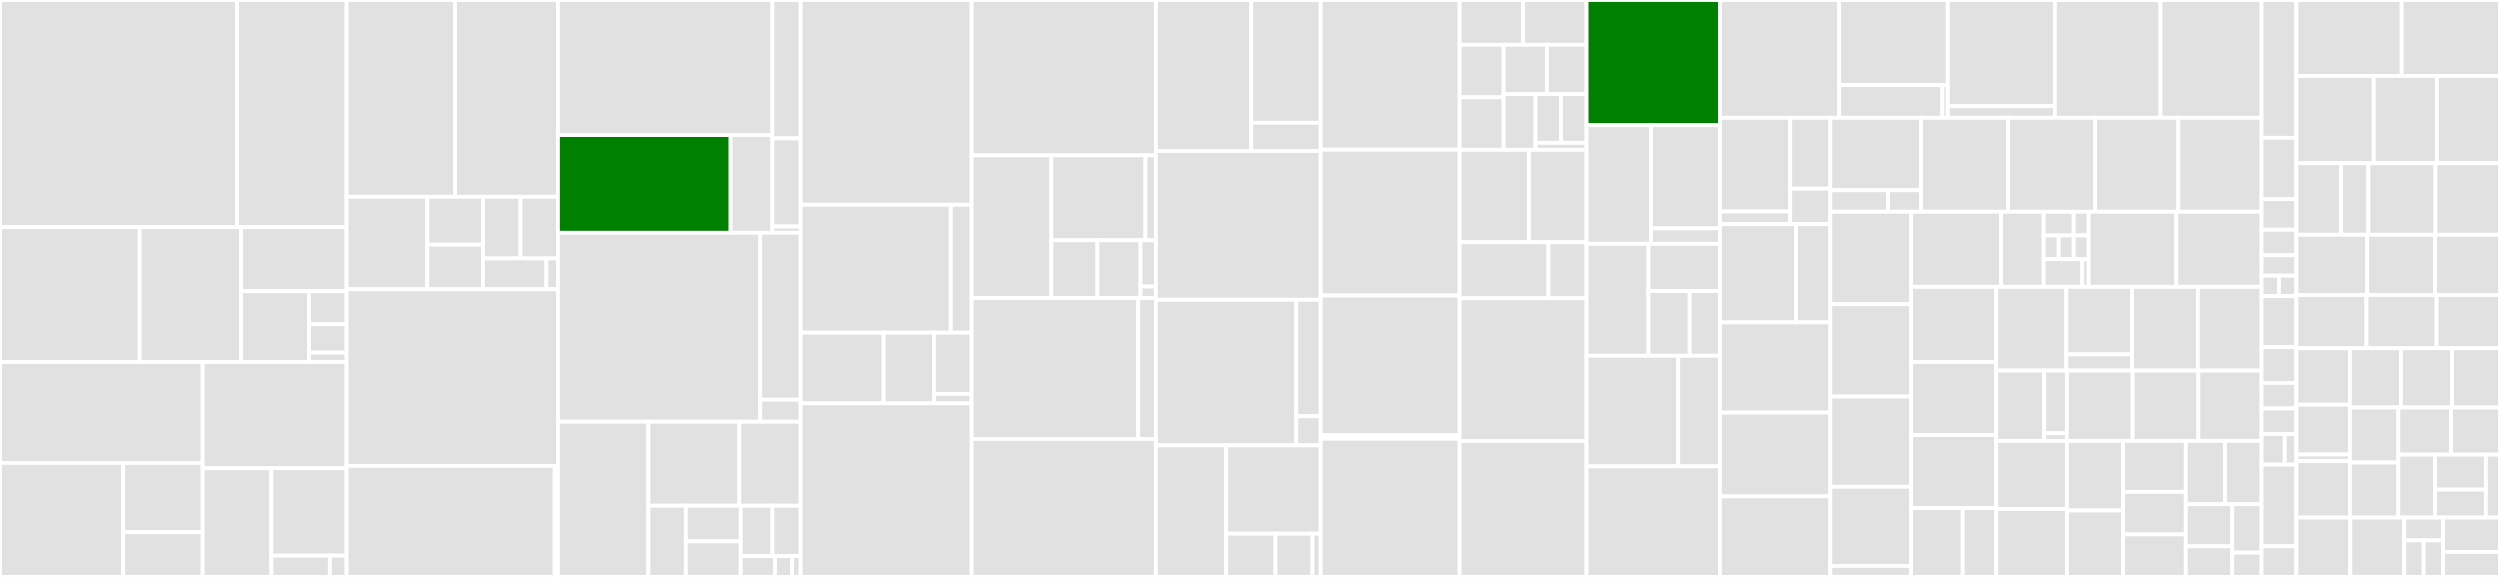<svg baseProfile="full" width="650" height="150" viewBox="0 0 650 150" version="1.1"
xmlns="http://www.w3.org/2000/svg" xmlns:ev="http://www.w3.org/2001/xml-events"
xmlns:xlink="http://www.w3.org/1999/xlink">

<rect x="0" y="0" width="650" height="150" fill="#333333" stroke="none"/>

<style>rect.s{mask:url(#mask);}</style>
<defs>
  <pattern id="white" width="4" height="4" patternUnits="userSpaceOnUse" patternTransform="rotate(45)">
    <rect width="2" height="2" transform="translate(0,0)" fill="white"></rect>
  </pattern>
  <mask id="mask">
    <rect x="0" y="0" width="100%" height="100%" fill="url(#white)"></rect>
  </mask>
</defs>

<rect x="0" y="0" width="61.633" height="59.067" fill="#e1e1e1" stroke="white" stroke-width="1" class=" tooltipped" data-content="ui/src/components/SelectInputV2/Dropdown.tsx"><title>ui/src/components/SelectInputV2/Dropdown.tsx</title></rect>
<rect x="61.633" y="0" width="28.477" height="59.067" fill="#e1e1e1" stroke="white" stroke-width="1" class=" tooltipped" data-content="ui/src/components/SelectInputV2/SelectBar.tsx"><title>ui/src/components/SelectInputV2/SelectBar.tsx</title></rect>
<rect x="0" y="59.067" width="36.318" height="35.067" fill="#e1e1e1" stroke="white" stroke-width="1" class=" tooltipped" data-content="ui/src/components/SelectInputV2/SelectInputProvider.tsx"><title>ui/src/components/SelectInputV2/SelectInputProvider.tsx</title></rect>
<rect x="36.318" y="59.067" width="26.382" height="35.067" fill="#e1e1e1" stroke="white" stroke-width="1" class=" tooltipped" data-content="ui/src/components/SelectInputV2/SearchBarDropdown.tsx"><title>ui/src/components/SelectInputV2/SearchBarDropdown.tsx</title></rect>
<rect x="62.701" y="59.067" width="27.41" height="16.657" fill="#e1e1e1" stroke="white" stroke-width="1" class=" tooltipped" data-content="ui/src/components/SelectInputV2/index.tsx"><title>ui/src/components/SelectInputV2/index.tsx</title></rect>
<rect x="62.701" y="75.723" width="17.621" height="18.41" fill="#e1e1e1" stroke="white" stroke-width="1" class=" tooltipped" data-content="ui/src/components/SelectInputV2/DropdownOption.tsx"><title>ui/src/components/SelectInputV2/DropdownOption.tsx</title></rect>
<rect x="80.322" y="75.723" width="9.789" height="8.591" fill="#e1e1e1" stroke="white" stroke-width="1" class=" tooltipped" data-content="ui/src/components/SelectInputV2/findOptionInOptions.ts"><title>ui/src/components/SelectInputV2/findOptionInOptions.ts</title></rect>
<rect x="80.322" y="84.315" width="9.789" height="7.364" fill="#e1e1e1" stroke="white" stroke-width="1" class=" tooltipped" data-content="ui/src/components/SelectInputV2/__tests__/resources.tsx"><title>ui/src/components/SelectInputV2/__tests__/resources.tsx</title></rect>
<rect x="80.322" y="91.679" width="9.789" height="2.455" fill="#e1e1e1" stroke="white" stroke-width="1" class=" tooltipped" data-content="ui/src/components/SelectInputV2/types.ts"><title>ui/src/components/SelectInputV2/types.ts</title></rect>
<rect x="0" y="94.133" width="52.69" height="26.223" fill="#e1e1e1" stroke="white" stroke-width="1" class=" tooltipped" data-content="ui/src/components/DateInput/components/CalendarDaily.tsx"><title>ui/src/components/DateInput/components/CalendarDaily.tsx</title></rect>
<rect x="0" y="120.356" width="32.019" height="29.644" fill="#e1e1e1" stroke="white" stroke-width="1" class=" tooltipped" data-content="ui/src/components/DateInput/components/CalendarMonthly.tsx"><title>ui/src/components/DateInput/components/CalendarMonthly.tsx</title></rect>
<rect x="32.019" y="120.356" width="20.671" height="18.019" fill="#e1e1e1" stroke="white" stroke-width="1" class=" tooltipped" data-content="ui/src/components/DateInput/components/CalendarContent.tsx"><title>ui/src/components/DateInput/components/CalendarContent.tsx</title></rect>
<rect x="32.019" y="138.375" width="20.671" height="11.625" fill="#e1e1e1" stroke="white" stroke-width="1" class=" tooltipped" data-content="ui/src/components/DateInput/components/Popup.tsx"><title>ui/src/components/DateInput/components/Popup.tsx</title></rect>
<rect x="52.69" y="94.133" width="37.421" height="27.612" fill="#e1e1e1" stroke="white" stroke-width="1" class=" tooltipped" data-content="ui/src/components/DateInput/index.tsx"><title>ui/src/components/DateInput/index.tsx</title></rect>
<rect x="52.69" y="121.746" width="17.86" height="28.254" fill="#e1e1e1" stroke="white" stroke-width="1" class=" tooltipped" data-content="ui/src/components/DateInput/helpersLocale.ts"><title>ui/src/components/DateInput/helpersLocale.ts</title></rect>
<rect x="70.55" y="121.746" width="19.561" height="22.726" fill="#e1e1e1" stroke="white" stroke-width="1" class=" tooltipped" data-content="ui/src/components/DateInput/helpers.ts"><title>ui/src/components/DateInput/helpers.ts</title></rect>
<rect x="70.55" y="144.472" width="15.214" height="5.528" fill="#e1e1e1" stroke="white" stroke-width="1" class=" tooltipped" data-content="ui/src/components/DateInput/Context.tsx"><title>ui/src/components/DateInput/Context.tsx</title></rect>
<rect x="85.764" y="144.472" width="4.347" height="5.528" fill="#e1e1e1" stroke="white" stroke-width="1" class=" tooltipped" data-content="ui/src/components/DateInput/constants.ts"><title>ui/src/components/DateInput/constants.ts</title></rect>
<rect x="90.111" y="0" width="28.178" height="51.166" fill="#e1e1e1" stroke="white" stroke-width="1" class=" tooltipped" data-content="ui/src/components/List/ListContext.tsx"><title>ui/src/components/List/ListContext.tsx</title></rect>
<rect x="118.289" y="0" width="26.769" height="51.166" fill="#e1e1e1" stroke="white" stroke-width="1" class=" tooltipped" data-content="ui/src/components/List/Row.tsx"><title>ui/src/components/List/Row.tsx</title></rect>
<rect x="90.111" y="51.166" width="20.98" height="24.052" fill="#e1e1e1" stroke="white" stroke-width="1" class=" tooltipped" data-content="ui/src/components/List/HeaderCell.tsx"><title>ui/src/components/List/HeaderCell.tsx</title></rect>
<rect x="111.091" y="51.166" width="14.486" height="12.441" fill="#e1e1e1" stroke="white" stroke-width="1" class=" tooltipped" data-content="ui/src/components/List/index.tsx"><title>ui/src/components/List/index.tsx</title></rect>
<rect x="111.091" y="63.607" width="14.486" height="11.612" fill="#e1e1e1" stroke="white" stroke-width="1" class=" tooltipped" data-content="ui/src/components/List/HeaderRow.tsx"><title>ui/src/components/List/HeaderRow.tsx</title></rect>
<rect x="125.577" y="51.166" width="9.741" height="16.035" fill="#e1e1e1" stroke="white" stroke-width="1" class=" tooltipped" data-content="ui/src/components/List/Cell.tsx"><title>ui/src/components/List/Cell.tsx</title></rect>
<rect x="135.318" y="51.166" width="9.741" height="16.035" fill="#e1e1e1" stroke="white" stroke-width="1" class=" tooltipped" data-content="ui/src/components/List/SkeletonRows.tsx"><title>ui/src/components/List/SkeletonRows.tsx</title></rect>
<rect x="125.577" y="67.201" width="16.484" height="8.017" fill="#e1e1e1" stroke="white" stroke-width="1" class=" tooltipped" data-content="ui/src/components/List/SelectBar.tsx"><title>ui/src/components/List/SelectBar.tsx</title></rect>
<rect x="142.061" y="67.201" width="2.997" height="8.017" fill="#e1e1e1" stroke="white" stroke-width="1" class=" tooltipped" data-content="ui/src/components/List/constants.tsx"><title>ui/src/components/List/constants.tsx</title></rect>
<rect x="90.111" y="75.219" width="54.948" height="45.918" fill="#e1e1e1" stroke="white" stroke-width="1" class=" tooltipped" data-content="ui/src/components/Popup/index.tsx"><title>ui/src/components/Popup/index.tsx</title></rect>
<rect x="90.111" y="121.137" width="54.115" height="28.863" fill="#e1e1e1" stroke="white" stroke-width="1" class=" tooltipped" data-content="ui/src/components/Popup/helpers.ts"><title>ui/src/components/Popup/helpers.ts</title></rect>
<rect x="144.226" y="121.137" width="0.833" height="28.863" fill="#e1e1e1" stroke="white" stroke-width="1" class=" tooltipped" data-content="ui/src/components/Popup/animations.ts"><title>ui/src/components/Popup/animations.ts</title></rect>
<rect x="145.059" y="0" width="55.774" height="35.113" fill="#e1e1e1" stroke="white" stroke-width="1" class=" tooltipped" data-content="ui/src/components/Slider/components/DoubleSlider.tsx"><title>ui/src/components/Slider/components/DoubleSlider.tsx</title></rect>
<rect x="145.059" y="35.113" width="44.903" height="25.42" fill="green" stroke="white" stroke-width="1" class=" tooltipped" data-content="ui/src/components/Slider/components/SingleSlider.tsx"><title>ui/src/components/Slider/components/SingleSlider.tsx</title></rect>
<rect x="189.961" y="35.113" width="10.871" height="25.42" fill="#e1e1e1" stroke="white" stroke-width="1" class=" tooltipped" data-content="ui/src/components/Slider/components/Options.tsx"><title>ui/src/components/Slider/components/Options.tsx</title></rect>
<rect x="200.832" y="0" width="7.344" height="35.993" fill="#e1e1e1" stroke="white" stroke-width="1" class=" tooltipped" data-content="ui/src/components/Slider/index.tsx"><title>ui/src/components/Slider/index.tsx</title></rect>
<rect x="200.832" y="35.993" width="7.344" height="22.904" fill="#e1e1e1" stroke="white" stroke-width="1" class=" tooltipped" data-content="ui/src/components/Slider/styles.ts"><title>ui/src/components/Slider/styles.ts</title></rect>
<rect x="200.832" y="58.897" width="7.344" height="1.636" fill="#e1e1e1" stroke="white" stroke-width="1" class=" tooltipped" data-content="ui/src/components/Slider/constant.ts"><title>ui/src/components/Slider/constant.ts</title></rect>
<rect x="145.059" y="60.533" width="52.598" height="49.112" fill="#e1e1e1" stroke="white" stroke-width="1" class=" tooltipped" data-content="ui/src/components/TimeInputV2/index.tsx"><title>ui/src/components/TimeInputV2/index.tsx</title></rect>
<rect x="197.657" y="60.533" width="10.52" height="43.401" fill="#e1e1e1" stroke="white" stroke-width="1" class=" tooltipped" data-content="ui/src/components/TimeInputV2/helpers.ts"><title>ui/src/components/TimeInputV2/helpers.ts</title></rect>
<rect x="197.657" y="103.934" width="10.52" height="5.711" fill="#e1e1e1" stroke="white" stroke-width="1" class=" tooltipped" data-content="ui/src/components/TimeInputV2/constants.ts"><title>ui/src/components/TimeInputV2/constants.ts</title></rect>
<rect x="145.059" y="109.645" width="23.52" height="40.355" fill="#e1e1e1" stroke="white" stroke-width="1" class=" tooltipped" data-content="ui/src/components/Table/Row.tsx"><title>ui/src/components/Table/Row.tsx</title></rect>
<rect x="168.579" y="109.645" width="23.648" height="21.846" fill="#e1e1e1" stroke="white" stroke-width="1" class=" tooltipped" data-content="ui/src/components/Table/HeaderCell.tsx"><title>ui/src/components/Table/HeaderCell.tsx</title></rect>
<rect x="192.227" y="109.645" width="15.949" height="21.846" fill="#e1e1e1" stroke="white" stroke-width="1" class=" tooltipped" data-content="ui/src/components/Table/index.tsx"><title>ui/src/components/Table/index.tsx</title></rect>
<rect x="168.579" y="131.491" width="9.737" height="18.509" fill="#e1e1e1" stroke="white" stroke-width="1" class=" tooltipped" data-content="ui/src/components/Table/TableContext.tsx"><title>ui/src/components/Table/TableContext.tsx</title></rect>
<rect x="178.316" y="131.491" width="14.281" height="9.254" fill="#e1e1e1" stroke="white" stroke-width="1" class=" tooltipped" data-content="ui/src/components/Table/SelectBar.tsx"><title>ui/src/components/Table/SelectBar.tsx</title></rect>
<rect x="178.316" y="140.746" width="14.281" height="9.254" fill="#e1e1e1" stroke="white" stroke-width="1" class=" tooltipped" data-content="ui/src/components/Table/SkeletonRows.tsx"><title>ui/src/components/Table/SkeletonRows.tsx</title></rect>
<rect x="192.597" y="131.491" width="8.248" height="13.11" fill="#e1e1e1" stroke="white" stroke-width="1" class=" tooltipped" data-content="ui/src/components/Table/Cell.tsx"><title>ui/src/components/Table/Cell.tsx</title></rect>
<rect x="200.845" y="131.491" width="7.331" height="13.11" fill="#e1e1e1" stroke="white" stroke-width="1" class=" tooltipped" data-content="ui/src/components/Table/HeaderRow.tsx"><title>ui/src/components/Table/HeaderRow.tsx</title></rect>
<rect x="192.597" y="144.602" width="8.902" height="5.398" fill="#e1e1e1" stroke="white" stroke-width="1" class=" tooltipped" data-content="ui/src/components/Table/Header.tsx"><title>ui/src/components/Table/Header.tsx</title></rect>
<rect x="201.499" y="144.602" width="4.451" height="5.398" fill="#e1e1e1" stroke="white" stroke-width="1" class=" tooltipped" data-content="ui/src/components/Table/constants.ts"><title>ui/src/components/Table/constants.ts</title></rect>
<rect x="205.951" y="144.602" width="2.226" height="5.398" fill="#e1e1e1" stroke="white" stroke-width="1" class=" tooltipped" data-content="ui/src/components/Table/Body.tsx"><title>ui/src/components/Table/Body.tsx</title></rect>
<rect x="208.176" y="0" width="44.455" height="53.243" fill="#e1e1e1" stroke="white" stroke-width="1" class=" tooltipped" data-content="ui/src/components/SelectInput/index.tsx"><title>ui/src/components/SelectInput/index.tsx</title></rect>
<rect x="208.176" y="53.243" width="39.033" height="33.243" fill="#e1e1e1" stroke="white" stroke-width="1" class=" tooltipped" data-content="ui/src/components/Modal/components/Dialog.tsx"><title>ui/src/components/Modal/components/Dialog.tsx</title></rect>
<rect x="247.21" y="53.243" width="5.421" height="33.243" fill="#e1e1e1" stroke="white" stroke-width="1" class=" tooltipped" data-content="ui/src/components/Modal/components/Disclosure.tsx"><title>ui/src/components/Modal/components/Disclosure.tsx</title></rect>
<rect x="208.176" y="86.486" width="21.574" height="18.378" fill="#e1e1e1" stroke="white" stroke-width="1" class=" tooltipped" data-content="ui/src/components/Modal/index.tsx"><title>ui/src/components/Modal/index.tsx</title></rect>
<rect x="229.75" y="86.486" width="13.075" height="18.378" fill="#e1e1e1" stroke="white" stroke-width="1" class=" tooltipped" data-content="ui/src/components/Modal/ModalProvider.tsx"><title>ui/src/components/Modal/ModalProvider.tsx</title></rect>
<rect x="242.825" y="86.486" width="9.806" height="15.928" fill="#e1e1e1" stroke="white" stroke-width="1" class=" tooltipped" data-content="ui/src/components/Modal/ModalContent.tsx"><title>ui/src/components/Modal/ModalContent.tsx</title></rect>
<rect x="242.825" y="102.414" width="9.806" height="2.45" fill="#e1e1e1" stroke="white" stroke-width="1" class=" tooltipped" data-content="ui/src/components/Modal/constants.ts"><title>ui/src/components/Modal/constants.ts</title></rect>
<rect x="208.176" y="104.865" width="44.455" height="45.135" fill="#e1e1e1" stroke="white" stroke-width="1" class=" tooltipped" data-content="ui/src/components/TextInput/index.tsx"><title>ui/src/components/TextInput/index.tsx</title></rect>
<rect x="252.631" y="0" width="47.899" height="40.385" fill="#e1e1e1" stroke="white" stroke-width="1" class=" tooltipped" data-content="ui/src/components/VerificationCode/index.tsx"><title>ui/src/components/VerificationCode/index.tsx</title></rect>
<rect x="252.631" y="40.385" width="20.713" height="37.124" fill="#e1e1e1" stroke="white" stroke-width="1" class=" tooltipped" data-content="ui/src/components/MenuV2/MenuContent.tsx"><title>ui/src/components/MenuV2/MenuContent.tsx</title></rect>
<rect x="273.344" y="40.385" width="24.467" height="22.097" fill="#e1e1e1" stroke="white" stroke-width="1" class=" tooltipped" data-content="ui/src/components/MenuV2/components/Item.tsx"><title>ui/src/components/MenuV2/components/Item.tsx</title></rect>
<rect x="297.811" y="40.385" width="2.719" height="22.097" fill="#e1e1e1" stroke="white" stroke-width="1" class=" tooltipped" data-content="ui/src/components/MenuV2/components/Group.tsx"><title>ui/src/components/MenuV2/components/Group.tsx</title></rect>
<rect x="273.344" y="62.482" width="11.994" height="15.026" fill="#e1e1e1" stroke="white" stroke-width="1" class=" tooltipped" data-content="ui/src/components/MenuV2/helpers.ts"><title>ui/src/components/MenuV2/helpers.ts</title></rect>
<rect x="285.338" y="62.482" width="11.194" height="15.026" fill="#e1e1e1" stroke="white" stroke-width="1" class=" tooltipped" data-content="ui/src/components/MenuV2/MenuProvider.tsx"><title>ui/src/components/MenuV2/MenuProvider.tsx</title></rect>
<rect x="296.532" y="62.482" width="3.998" height="12.021" fill="#e1e1e1" stroke="white" stroke-width="1" class=" tooltipped" data-content="ui/src/components/MenuV2/index.tsx"><title>ui/src/components/MenuV2/index.tsx</title></rect>
<rect x="296.532" y="74.503" width="3.998" height="3.005" fill="#e1e1e1" stroke="white" stroke-width="1" class=" tooltipped" data-content="ui/src/components/MenuV2/constants.ts"><title>ui/src/components/MenuV2/constants.ts</title></rect>
<rect x="252.631" y="77.508" width="43.306" height="36.622" fill="#e1e1e1" stroke="white" stroke-width="1" class=" tooltipped" data-content="ui/src/components/NumberInput/index.tsx"><title>ui/src/components/NumberInput/index.tsx</title></rect>
<rect x="295.937" y="77.508" width="4.593" height="36.622" fill="#e1e1e1" stroke="white" stroke-width="1" class=" tooltipped" data-content="ui/src/components/NumberInput/helpers.ts"><title>ui/src/components/NumberInput/helpers.ts</title></rect>
<rect x="252.631" y="114.13" width="47.899" height="35.87" fill="#e1e1e1" stroke="white" stroke-width="1" class=" tooltipped" data-content="ui/src/components/TagInput/index.tsx"><title>ui/src/components/TagInput/index.tsx</title></rect>
<rect x="300.53" y="0" width="24.793" height="39.252" fill="#e1e1e1" stroke="white" stroke-width="1" class=" tooltipped" data-content="ui/src/components/Stepper/Step.tsx"><title>ui/src/components/Stepper/Step.tsx</title></rect>
<rect x="325.323" y="0" width="18.059" height="31.934" fill="#e1e1e1" stroke="white" stroke-width="1" class=" tooltipped" data-content="ui/src/components/Stepper/index.tsx"><title>ui/src/components/Stepper/index.tsx</title></rect>
<rect x="325.323" y="31.934" width="18.059" height="7.318" fill="#e1e1e1" stroke="white" stroke-width="1" class=" tooltipped" data-content="ui/src/components/Stepper/StepperProvider.tsx"><title>ui/src/components/Stepper/StepperProvider.tsx</title></rect>
<rect x="300.53" y="39.252" width="42.853" height="38.692" fill="#e1e1e1" stroke="white" stroke-width="1" class=" tooltipped" data-content="ui/src/components/NumberInputV2/index.tsx"><title>ui/src/components/NumberInputV2/index.tsx</title></rect>
<rect x="300.53" y="77.944" width="36.504" height="37.85" fill="#e1e1e1" stroke="white" stroke-width="1" class=" tooltipped" data-content="ui/src/components/SearchInput/index.tsx"><title>ui/src/components/SearchInput/index.tsx</title></rect>
<rect x="337.034" y="77.944" width="6.349" height="30.28" fill="#e1e1e1" stroke="white" stroke-width="1" class=" tooltipped" data-content="ui/src/components/SearchInput/Key.tsx"><title>ui/src/components/SearchInput/Key.tsx</title></rect>
<rect x="337.034" y="108.224" width="6.349" height="7.57" fill="#e1e1e1" stroke="white" stroke-width="1" class=" tooltipped" data-content="ui/src/components/SearchInput/KeyGroup.tsx"><title>ui/src/components/SearchInput/KeyGroup.tsx</title></rect>
<rect x="300.53" y="115.794" width="18.265" height="34.206" fill="#e1e1e1" stroke="white" stroke-width="1" class=" tooltipped" data-content="ui/src/components/Tabs/Tab.tsx"><title>ui/src/components/Tabs/Tab.tsx</title></rect>
<rect x="318.795" y="115.794" width="24.588" height="22.967" fill="#e1e1e1" stroke="white" stroke-width="1" class=" tooltipped" data-content="ui/src/components/Tabs/index.tsx"><title>ui/src/components/Tabs/index.tsx</title></rect>
<rect x="318.795" y="138.761" width="12.828" height="11.239" fill="#e1e1e1" stroke="white" stroke-width="1" class=" tooltipped" data-content="ui/src/components/Tabs/TabMenuItem.tsx"><title>ui/src/components/Tabs/TabMenuItem.tsx</title></rect>
<rect x="331.623" y="138.761" width="9.621" height="11.239" fill="#e1e1e1" stroke="white" stroke-width="1" class=" tooltipped" data-content="ui/src/components/Tabs/TabMenu.tsx"><title>ui/src/components/Tabs/TabMenu.tsx</title></rect>
<rect x="341.245" y="138.761" width="2.138" height="11.239" fill="#e1e1e1" stroke="white" stroke-width="1" class=" tooltipped" data-content="ui/src/components/Tabs/TabsContext.ts"><title>ui/src/components/Tabs/TabsContext.ts</title></rect>
<rect x="343.383" y="0" width="36.124" height="38.914" fill="#e1e1e1" stroke="white" stroke-width="1" class=" tooltipped" data-content="ui/src/components/TextInputV2/index.tsx"><title>ui/src/components/TextInputV2/index.tsx</title></rect>
<rect x="343.383" y="38.914" width="36.124" height="37.916" fill="#e1e1e1" stroke="white" stroke-width="1" class=" tooltipped" data-content="ui/src/components/Checkbox/index.tsx"><title>ui/src/components/Checkbox/index.tsx</title></rect>
<rect x="343.383" y="76.829" width="36.124" height="36.253" fill="#e1e1e1" stroke="white" stroke-width="1" class=" tooltipped" data-content="ui/src/components/Button/index.tsx"><title>ui/src/components/Button/index.tsx</title></rect>
<rect x="343.383" y="113.082" width="36.124" height="0.998" fill="#e1e1e1" stroke="white" stroke-width="1" class=" tooltipped" data-content="ui/src/components/Button/constants.ts"><title>ui/src/components/Button/constants.ts</title></rect>
<rect x="343.383" y="114.08" width="36.124" height="35.92" fill="#e1e1e1" stroke="white" stroke-width="1" class=" tooltipped" data-content="ui/src/components/TagList/index.tsx"><title>ui/src/components/TagList/index.tsx</title></rect>
<rect x="379.507" y="0" width="16.5" height="11.65" fill="#e1e1e1" stroke="white" stroke-width="1" class=" tooltipped" data-content="ui/src/components/Skeleton/List.tsx"><title>ui/src/components/Skeleton/List.tsx</title></rect>
<rect x="396.007" y="0" width="16.5" height="11.65" fill="#e1e1e1" stroke="white" stroke-width="1" class=" tooltipped" data-content="ui/src/components/Skeleton/index.tsx"><title>ui/src/components/Skeleton/index.tsx</title></rect>
<rect x="379.507" y="11.65" width="11.44" height="13.653" fill="#e1e1e1" stroke="white" stroke-width="1" class=" tooltipped" data-content="ui/src/components/Skeleton/Blocks.tsx"><title>ui/src/components/Skeleton/Blocks.tsx</title></rect>
<rect x="379.507" y="25.303" width="11.44" height="13.653" fill="#e1e1e1" stroke="white" stroke-width="1" class=" tooltipped" data-content="ui/src/components/Skeleton/Slider.tsx"><title>ui/src/components/Skeleton/Slider.tsx</title></rect>
<rect x="390.947" y="11.65" width="11.249" height="12.817" fill="#e1e1e1" stroke="white" stroke-width="1" class=" tooltipped" data-content="ui/src/components/Skeleton/BoxWithIcon.tsx"><title>ui/src/components/Skeleton/BoxWithIcon.tsx</title></rect>
<rect x="402.196" y="11.65" width="10.311" height="12.817" fill="#e1e1e1" stroke="white" stroke-width="1" class=" tooltipped" data-content="ui/src/components/Skeleton/Block.tsx"><title>ui/src/components/Skeleton/Block.tsx</title></rect>
<rect x="390.947" y="24.468" width="8.292" height="14.489" fill="#e1e1e1" stroke="white" stroke-width="1" class=" tooltipped" data-content="ui/src/components/Skeleton/Donut.tsx"><title>ui/src/components/Skeleton/Donut.tsx</title></rect>
<rect x="399.24" y="24.468" width="6.634" height="12.678" fill="#e1e1e1" stroke="white" stroke-width="1" class=" tooltipped" data-content="ui/src/components/Skeleton/IconSkeleton.tsx"><title>ui/src/components/Skeleton/IconSkeleton.tsx</title></rect>
<rect x="405.874" y="24.468" width="6.634" height="12.678" fill="#e1e1e1" stroke="white" stroke-width="1" class=" tooltipped" data-content="ui/src/components/Skeleton/Line.tsx"><title>ui/src/components/Skeleton/Line.tsx</title></rect>
<rect x="399.24" y="37.145" width="13.268" height="1.811" fill="#e1e1e1" stroke="white" stroke-width="1" class=" tooltipped" data-content="ui/src/components/Skeleton/Square.tsx"><title>ui/src/components/Skeleton/Square.tsx</title></rect>
<rect x="379.507" y="38.956" width="18" height="24.029" fill="#e1e1e1" stroke="white" stroke-width="1" class=" tooltipped" data-content="ui/src/components/LineChart/helpers.ts"><title>ui/src/components/LineChart/helpers.ts</title></rect>
<rect x="397.507" y="38.956" width="15" height="24.029" fill="#e1e1e1" stroke="white" stroke-width="1" class=" tooltipped" data-content="ui/src/components/LineChart/index.tsx"><title>ui/src/components/LineChart/index.tsx</title></rect>
<rect x="379.507" y="62.985" width="23.1" height="14.563" fill="#e1e1e1" stroke="white" stroke-width="1" class=" tooltipped" data-content="ui/src/components/LineChart/CustomLegend.tsx"><title>ui/src/components/LineChart/CustomLegend.tsx</title></rect>
<rect x="402.608" y="62.985" width="9.9" height="14.563" fill="#e1e1e1" stroke="white" stroke-width="1" class=" tooltipped" data-content="ui/src/components/LineChart/Tooltip.tsx"><title>ui/src/components/LineChart/Tooltip.tsx</title></rect>
<rect x="379.507" y="77.549" width="33.001" height="37.136" fill="#e1e1e1" stroke="white" stroke-width="1" class=" tooltipped" data-content="ui/src/components/SelectableCard/index.tsx"><title>ui/src/components/SelectableCard/index.tsx</title></rect>
<rect x="379.507" y="114.684" width="33.001" height="35.316" fill="#e1e1e1" stroke="white" stroke-width="1" class=" tooltipped" data-content="ui/src/components/TextArea/index.tsx"><title>ui/src/components/TextArea/index.tsx</title></rect>
<rect x="412.508" y="0" width="34.683" height="32.564" fill="green" stroke="white" stroke-width="1" class=" tooltipped" data-content="ui/src/components/UnitInput/index.tsx"><title>ui/src/components/UnitInput/index.tsx</title></rect>
<rect x="412.508" y="32.564" width="16.757" height="30.831" fill="#e1e1e1" stroke="white" stroke-width="1" class=" tooltipped" data-content="ui/src/components/PieChart/index.tsx"><title>ui/src/components/PieChart/index.tsx</title></rect>
<rect x="429.265" y="32.564" width="17.926" height="26.81" fill="#e1e1e1" stroke="white" stroke-width="1" class=" tooltipped" data-content="ui/src/components/PieChart/Legends.tsx"><title>ui/src/components/PieChart/Legends.tsx</title></rect>
<rect x="429.265" y="59.373" width="17.926" height="4.021" fill="#e1e1e1" stroke="white" stroke-width="1" class=" tooltipped" data-content="ui/src/components/PieChart/Tooltip.tsx"><title>ui/src/components/PieChart/Tooltip.tsx</title></rect>
<rect x="412.508" y="63.395" width="16.103" height="29.099" fill="#e1e1e1" stroke="white" stroke-width="1" class=" tooltipped" data-content="ui/src/components/Pagination/PaginationButtons.tsx"><title>ui/src/components/Pagination/PaginationButtons.tsx</title></rect>
<rect x="428.61" y="63.395" width="18.58" height="12.286" fill="#e1e1e1" stroke="white" stroke-width="1" class=" tooltipped" data-content="ui/src/components/Pagination/getPageNumbers.ts"><title>ui/src/components/Pagination/getPageNumbers.ts</title></rect>
<rect x="428.61" y="75.681" width="10.719" height="16.813" fill="#e1e1e1" stroke="white" stroke-width="1" class=" tooltipped" data-content="ui/src/components/Pagination/index.tsx"><title>ui/src/components/Pagination/index.tsx</title></rect>
<rect x="439.33" y="75.681" width="7.861" height="16.813" fill="#e1e1e1" stroke="white" stroke-width="1" class=" tooltipped" data-content="ui/src/components/Pagination/PerPage.tsx"><title>ui/src/components/Pagination/PerPage.tsx</title></rect>
<rect x="412.508" y="92.494" width="23.818" height="28.753" fill="#e1e1e1" stroke="white" stroke-width="1" class=" tooltipped" data-content="ui/src/components/Menu/index.tsx"><title>ui/src/components/Menu/index.tsx</title></rect>
<rect x="436.326" y="92.494" width="10.864" height="28.753" fill="#e1e1e1" stroke="white" stroke-width="1" class=" tooltipped" data-content="ui/src/components/Menu/Item.tsx"><title>ui/src/components/Menu/Item.tsx</title></rect>
<rect x="412.508" y="121.247" width="34.683" height="28.753" fill="#e1e1e1" stroke="white" stroke-width="1" class=" tooltipped" data-content="ui/src/components/Snippet/index.tsx"><title>ui/src/components/Snippet/index.tsx</title></rect>
<rect x="447.19" y="0" width="30.987" height="30.631" fill="#e1e1e1" stroke="white" stroke-width="1" class=" tooltipped" data-content="ui/src/components/Link/index.tsx"><title>ui/src/components/Link/index.tsx</title></rect>
<rect x="478.177" y="0" width="28.241" height="22.123" fill="#e1e1e1" stroke="white" stroke-width="1" class=" tooltipped" data-content="ui/src/components/Chip/index.tsx"><title>ui/src/components/Chip/index.tsx</title></rect>
<rect x="478.177" y="22.123" width="26.829" height="8.509" fill="#e1e1e1" stroke="white" stroke-width="1" class=" tooltipped" data-content="ui/src/components/Chip/ChipIcon.tsx"><title>ui/src/components/Chip/ChipIcon.tsx</title></rect>
<rect x="505.006" y="22.123" width="1.412" height="8.509" fill="#e1e1e1" stroke="white" stroke-width="1" class=" tooltipped" data-content="ui/src/components/Chip/ChipContext.tsx"><title>ui/src/components/Chip/ChipContext.tsx</title></rect>
<rect x="506.418" y="0" width="27.849" height="27.611" fill="#e1e1e1" stroke="white" stroke-width="1" class=" tooltipped" data-content="ui/src/components/AvatarV2/index.tsx"><title>ui/src/components/AvatarV2/index.tsx</title></rect>
<rect x="506.418" y="27.611" width="27.849" height="3.02" fill="#e1e1e1" stroke="white" stroke-width="1" class=" tooltipped" data-content="ui/src/components/AvatarV2/constants.ts"><title>ui/src/components/AvatarV2/constants.ts</title></rect>
<rect x="534.267" y="0" width="27.457" height="30.631" fill="#e1e1e1" stroke="white" stroke-width="1" class=" tooltipped" data-content="ui/src/components/Banner/index.tsx"><title>ui/src/components/Banner/index.tsx</title></rect>
<rect x="561.724" y="0" width="26.28" height="30.631" fill="#e1e1e1" stroke="white" stroke-width="1" class=" tooltipped" data-content="ui/src/components/Toggle/index.tsx"><title>ui/src/components/Toggle/index.tsx</title></rect>
<rect x="447.19" y="30.631" width="18.255" height="24.352" fill="#e1e1e1" stroke="white" stroke-width="1" class=" tooltipped" data-content="ui/src/components/SelectableCardOptionGroup/components/Option.tsx"><title>ui/src/components/SelectableCardOptionGroup/components/Option.tsx</title></rect>
<rect x="447.19" y="54.984" width="18.255" height="3.291" fill="#e1e1e1" stroke="white" stroke-width="1" class=" tooltipped" data-content="ui/src/components/SelectableCardOptionGroup/components/Image.tsx"><title>ui/src/components/SelectableCardOptionGroup/components/Image.tsx</title></rect>
<rect x="465.445" y="30.631" width="10.431" height="18.429" fill="#e1e1e1" stroke="white" stroke-width="1" class=" tooltipped" data-content="ui/src/components/SelectableCardOptionGroup/index.tsx"><title>ui/src/components/SelectableCardOptionGroup/index.tsx</title></rect>
<rect x="465.445" y="49.06" width="10.431" height="9.214" fill="#e1e1e1" stroke="white" stroke-width="1" class=" tooltipped" data-content="ui/src/components/SelectableCardOptionGroup/Provider.ts"><title>ui/src/components/SelectableCardOptionGroup/Provider.ts</title></rect>
<rect x="447.19" y="58.275" width="19.751" height="25.549" fill="#e1e1e1" stroke="white" stroke-width="1" class=" tooltipped" data-content="ui/src/components/SwitchButton/index.tsx"><title>ui/src/components/SwitchButton/index.tsx</title></rect>
<rect x="466.941" y="58.275" width="8.935" height="25.549" fill="#e1e1e1" stroke="white" stroke-width="1" class=" tooltipped" data-content="ui/src/components/SwitchButton/FocusOverlay.tsx"><title>ui/src/components/SwitchButton/FocusOverlay.tsx</title></rect>
<rect x="447.19" y="83.824" width="28.686" height="23.455" fill="#e1e1e1" stroke="white" stroke-width="1" class=" tooltipped" data-content="ui/src/components/Carousel/index.tsx"><title>ui/src/components/Carousel/index.tsx</title></rect>
<rect x="447.19" y="107.279" width="28.686" height="21.78" fill="#e1e1e1" stroke="white" stroke-width="1" class=" tooltipped" data-content="ui/src/components/Expandable/index.tsx"><title>ui/src/components/Expandable/index.tsx</title></rect>
<rect x="447.19" y="129.058" width="28.686" height="20.942" fill="#e1e1e1" stroke="white" stroke-width="1" class=" tooltipped" data-content="ui/src/components/Radio/index.tsx"><title>ui/src/components/Radio/index.tsx</title></rect>
<rect x="475.876" y="30.631" width="23.606" height="18.832" fill="#e1e1e1" stroke="white" stroke-width="1" class=" tooltipped" data-content="ui/src/components/Toaster/index.tsx"><title>ui/src/components/Toaster/index.tsx</title></rect>
<rect x="475.876" y="49.464" width="15.022" height="5.599" fill="#e1e1e1" stroke="white" stroke-width="1" class=" tooltipped" data-content="ui/src/components/Toaster/components/Button.tsx"><title>ui/src/components/Toaster/components/Button.tsx</title></rect>
<rect x="490.898" y="49.464" width="8.584" height="5.599" fill="#e1e1e1" stroke="white" stroke-width="1" class=" tooltipped" data-content="ui/src/components/Toaster/components/Link.tsx"><title>ui/src/components/Toaster/components/Link.tsx</title></rect>
<rect x="499.482" y="30.631" width="22.622" height="24.431" fill="#e1e1e1" stroke="white" stroke-width="1" class=" tooltipped" data-content="ui/src/components/Badge/index.tsx"><title>ui/src/components/Badge/index.tsx</title></rect>
<rect x="522.104" y="30.631" width="22.622" height="24.431" fill="#e1e1e1" stroke="white" stroke-width="1" class=" tooltipped" data-content="ui/src/components/BarStack/index.tsx"><title>ui/src/components/BarStack/index.tsx</title></rect>
<rect x="544.727" y="30.631" width="21.639" height="24.431" fill="#e1e1e1" stroke="white" stroke-width="1" class=" tooltipped" data-content="ui/src/components/ProgressBar/index.tsx"><title>ui/src/components/ProgressBar/index.tsx</title></rect>
<rect x="566.365" y="30.631" width="21.639" height="24.431" fill="#e1e1e1" stroke="white" stroke-width="1" class=" tooltipped" data-content="ui/src/components/Tag/index.tsx"><title>ui/src/components/Tag/index.tsx</title></rect>
<rect x="475.876" y="55.062" width="21.008" height="24.02" fill="#e1e1e1" stroke="white" stroke-width="1" class=" tooltipped" data-content="ui/src/components/Popover/index.tsx"><title>ui/src/components/Popover/index.tsx</title></rect>
<rect x="475.876" y="79.083" width="21.008" height="24.02" fill="#e1e1e1" stroke="white" stroke-width="1" class=" tooltipped" data-content="ui/src/components/Text/index.tsx"><title>ui/src/components/Text/index.tsx</title></rect>
<rect x="475.876" y="103.103" width="21.008" height="23.448" fill="#e1e1e1" stroke="white" stroke-width="1" class=" tooltipped" data-content="ui/src/components/Alert/index.tsx"><title>ui/src/components/Alert/index.tsx</title></rect>
<rect x="475.876" y="126.552" width="21.008" height="20.589" fill="#e1e1e1" stroke="white" stroke-width="1" class=" tooltipped" data-content="ui/src/components/ExpandableCard/index.tsx"><title>ui/src/components/ExpandableCard/index.tsx</title></rect>
<rect x="475.876" y="147.14" width="21.008" height="2.86" fill="#e1e1e1" stroke="white" stroke-width="1" class=" tooltipped" data-content="ui/src/components/ExpandableCard/components/Title.tsx"><title>ui/src/components/ExpandableCard/components/Title.tsx</title></rect>
<rect x="496.884" y="55.062" width="23.395" height="19.515" fill="#e1e1e1" stroke="white" stroke-width="1" class=" tooltipped" data-content="ui/src/components/CheckboxGroup/index.tsx"><title>ui/src/components/CheckboxGroup/index.tsx</title></rect>
<rect x="520.28" y="55.062" width="11.082" height="19.515" fill="#e1e1e1" stroke="white" stroke-width="1" class=" tooltipped" data-content="ui/src/components/Dialog/index.tsx"><title>ui/src/components/Dialog/index.tsx</title></rect>
<rect x="531.362" y="55.062" width="7.798" height="6.163" fill="#e1e1e1" stroke="white" stroke-width="1" class=" tooltipped" data-content="ui/src/components/Dialog/components/Button.tsx"><title>ui/src/components/Dialog/components/Button.tsx</title></rect>
<rect x="539.161" y="55.062" width="3.899" height="6.163" fill="#e1e1e1" stroke="white" stroke-width="1" class=" tooltipped" data-content="ui/src/components/Dialog/components/Buttons.tsx"><title>ui/src/components/Dialog/components/Buttons.tsx</title></rect>
<rect x="531.362" y="61.225" width="3.899" height="6.163" fill="#e1e1e1" stroke="white" stroke-width="1" class=" tooltipped" data-content="ui/src/components/Dialog/components/CancelButton.tsx"><title>ui/src/components/Dialog/components/CancelButton.tsx</title></rect>
<rect x="535.261" y="61.225" width="3.899" height="6.163" fill="#e1e1e1" stroke="white" stroke-width="1" class=" tooltipped" data-content="ui/src/components/Dialog/components/Stack.tsx"><title>ui/src/components/Dialog/components/Stack.tsx</title></rect>
<rect x="539.161" y="61.225" width="3.899" height="6.163" fill="#e1e1e1" stroke="white" stroke-width="1" class=" tooltipped" data-content="ui/src/components/Dialog/components/Text.tsx"><title>ui/src/components/Dialog/components/Text.tsx</title></rect>
<rect x="531.362" y="67.388" width="10.027" height="7.19" fill="#e1e1e1" stroke="white" stroke-width="1" class=" tooltipped" data-content="ui/src/components/Dialog/Context.tsx"><title>ui/src/components/Dialog/Context.tsx</title></rect>
<rect x="541.389" y="67.388" width="1.671" height="7.19" fill="#e1e1e1" stroke="white" stroke-width="1" class=" tooltipped" data-content="ui/src/components/Dialog/constants.ts"><title>ui/src/components/Dialog/constants.ts</title></rect>
<rect x="543.06" y="55.062" width="22.78" height="19.515" fill="#e1e1e1" stroke="white" stroke-width="1" class=" tooltipped" data-content="ui/src/components/PasswordStrengthMeter/index.tsx"><title>ui/src/components/PasswordStrengthMeter/index.tsx</title></rect>
<rect x="565.84" y="55.062" width="22.164" height="19.515" fill="#e1e1e1" stroke="white" stroke-width="1" class=" tooltipped" data-content="ui/src/components/Loader/index.tsx"><title>ui/src/components/Loader/index.tsx</title></rect>
<rect x="496.884" y="74.577" width="22.143" height="19.534" fill="#e1e1e1" stroke="white" stroke-width="1" class=" tooltipped" data-content="ui/src/components/ToggleGroup/index.tsx"><title>ui/src/components/ToggleGroup/index.tsx</title></rect>
<rect x="496.884" y="94.111" width="22.143" height="18.991" fill="#e1e1e1" stroke="white" stroke-width="1" class=" tooltipped" data-content="ui/src/components/Avatar/index.tsx"><title>ui/src/components/Avatar/index.tsx</title></rect>
<rect x="496.884" y="113.103" width="22.143" height="18.991" fill="#e1e1e1" stroke="white" stroke-width="1" class=" tooltipped" data-content="ui/src/components/RadioGroup/index.tsx"><title>ui/src/components/RadioGroup/index.tsx</title></rect>
<rect x="496.884" y="132.094" width="13.42" height="17.906" fill="#e1e1e1" stroke="white" stroke-width="1" class=" tooltipped" data-content="ui/src/components/BarChart/index.tsx"><title>ui/src/components/BarChart/index.tsx</title></rect>
<rect x="510.304" y="132.094" width="8.723" height="17.906" fill="#e1e1e1" stroke="white" stroke-width="1" class=" tooltipped" data-content="ui/src/components/BarChart/Tooltip.tsx"><title>ui/src/components/BarChart/Tooltip.tsx</title></rect>
<rect x="519.027" y="74.577" width="18.21" height="21.773" fill="#e1e1e1" stroke="white" stroke-width="1" class=" tooltipped" data-content="ui/src/components/Drawer/index.tsx"><title>ui/src/components/Drawer/index.tsx</title></rect>
<rect x="537.237" y="74.577" width="17.106" height="17.559" fill="#e1e1e1" stroke="white" stroke-width="1" class=" tooltipped" data-content="ui/src/components/GlobalAlert/index.tsx"><title>ui/src/components/GlobalAlert/index.tsx</title></rect>
<rect x="537.237" y="92.136" width="17.106" height="4.214" fill="#e1e1e1" stroke="white" stroke-width="1" class=" tooltipped" data-content="ui/src/components/GlobalAlert/GlobalAlertLink.tsx"><title>ui/src/components/GlobalAlert/GlobalAlertLink.tsx</title></rect>
<rect x="554.343" y="74.577" width="17.106" height="21.773" fill="#e1e1e1" stroke="white" stroke-width="1" class=" tooltipped" data-content="ui/src/components/SelectableCardGroup/index.tsx"><title>ui/src/components/SelectableCardGroup/index.tsx</title></rect>
<rect x="571.449" y="74.577" width="16.554" height="21.773" fill="#e1e1e1" stroke="white" stroke-width="1" class=" tooltipped" data-content="ui/src/components/EmptyState/index.tsx"><title>ui/src/components/EmptyState/index.tsx</title></rect>
<rect x="519.027" y="96.351" width="12.461" height="18.319" fill="#e1e1e1" stroke="white" stroke-width="1" class=" tooltipped" data-content="ui/src/components/Breadcrumbs/components/Item.tsx"><title>ui/src/components/Breadcrumbs/components/Item.tsx</title></rect>
<rect x="531.488" y="96.351" width="5.903" height="16.284" fill="#e1e1e1" stroke="white" stroke-width="1" class=" tooltipped" data-content="ui/src/components/Breadcrumbs/index.tsx"><title>ui/src/components/Breadcrumbs/index.tsx</title></rect>
<rect x="531.488" y="112.634" width="5.903" height="2.035" fill="#e1e1e1" stroke="white" stroke-width="1" class=" tooltipped" data-content="ui/src/components/Breadcrumbs/constants.ts"><title>ui/src/components/Breadcrumbs/constants.ts</title></rect>
<rect x="519.027" y="114.67" width="18.364" height="17.665" fill="#e1e1e1" stroke="white" stroke-width="1" class=" tooltipped" data-content="ui/src/components/Card/index.tsx"><title>ui/src/components/Card/index.tsx</title></rect>
<rect x="519.027" y="132.335" width="18.364" height="17.665" fill="#e1e1e1" stroke="white" stroke-width="1" class=" tooltipped" data-content="ui/src/components/StepList/index.tsx"><title>ui/src/components/StepList/index.tsx</title></rect>
<rect x="537.391" y="96.351" width="17.09" height="18.279" fill="#e1e1e1" stroke="white" stroke-width="1" class=" tooltipped" data-content="ui/src/components/Label/index.tsx"><title>ui/src/components/Label/index.tsx</title></rect>
<rect x="554.481" y="96.351" width="17.09" height="18.279" fill="#e1e1e1" stroke="white" stroke-width="1" class=" tooltipped" data-content="ui/src/components/Separator/index.tsx"><title>ui/src/components/Separator/index.tsx</title></rect>
<rect x="571.571" y="96.351" width="16.433" height="18.279" fill="#e1e1e1" stroke="white" stroke-width="1" class=" tooltipped" data-content="ui/src/components/Bullet/index.tsx"><title>ui/src/components/Bullet/index.tsx</title></rect>
<rect x="537.391" y="114.629" width="14.606" height="18.097" fill="#e1e1e1" stroke="white" stroke-width="1" class=" tooltipped" data-content="ui/src/components/Notification/index.tsx"><title>ui/src/components/Notification/index.tsx</title></rect>
<rect x="537.391" y="132.726" width="14.606" height="17.274" fill="#e1e1e1" stroke="white" stroke-width="1" class=" tooltipped" data-content="ui/src/components/Status/index.tsx"><title>ui/src/components/Status/index.tsx</title></rect>
<rect x="551.997" y="114.629" width="16.305" height="13.264" fill="#e1e1e1" stroke="white" stroke-width="1" class=" tooltipped" data-content="ui/src/components/Meter/index.tsx"><title>ui/src/components/Meter/index.tsx</title></rect>
<rect x="551.997" y="127.893" width="16.305" height="11.053" fill="#e1e1e1" stroke="white" stroke-width="1" class=" tooltipped" data-content="ui/src/components/CopyButton/index.tsx"><title>ui/src/components/CopyButton/index.tsx</title></rect>
<rect x="551.997" y="138.947" width="16.305" height="11.053" fill="#e1e1e1" stroke="white" stroke-width="1" class=" tooltipped" data-content="ui/src/components/Stack/index.tsx"><title>ui/src/components/Stack/index.tsx</title></rect>
<rect x="568.302" y="114.629" width="10.216" height="16.466" fill="#e1e1e1" stroke="white" stroke-width="1" class=" tooltipped" data-content="ui/src/components/Row/index.tsx"><title>ui/src/components/Row/index.tsx</title></rect>
<rect x="578.518" y="114.629" width="9.486" height="16.466" fill="#e1e1e1" stroke="white" stroke-width="1" class=" tooltipped" data-content="ui/src/components/TimeInput/index.tsx"><title>ui/src/components/TimeInput/index.tsx</title></rect>
<rect x="568.302" y="131.095" width="12.075" height="10.945" fill="#e1e1e1" stroke="white" stroke-width="1" class=" tooltipped" data-content="ui/src/components/ActionBar/index.tsx"><title>ui/src/components/ActionBar/index.tsx</title></rect>
<rect x="568.302" y="142.04" width="12.075" height="7.96" fill="#e1e1e1" stroke="white" stroke-width="1" class=" tooltipped" data-content="ui/src/components/PasswordCheck/index.tsx"><title>ui/src/components/PasswordCheck/index.tsx</title></rect>
<rect x="580.377" y="131.095" width="7.626" height="12.603" fill="#e1e1e1" stroke="white" stroke-width="1" class=" tooltipped" data-content="ui/src/components/Tooltip/index.tsx"><title>ui/src/components/Tooltip/index.tsx</title></rect>
<rect x="580.377" y="143.698" width="7.626" height="6.302" fill="#e1e1e1" stroke="white" stroke-width="1" class=" tooltipped" data-content="ui/src/components/Notice/index.tsx"><title>ui/src/components/Notice/index.tsx</title></rect>
<rect x="588.004" y="0" width="9.051" height="35.841" fill="#e1e1e1" stroke="white" stroke-width="1" class=" tooltipped" data-content="ui/src/utils/animations.ts"><title>ui/src/utils/animations.ts</title></rect>
<rect x="588.004" y="35.841" width="9.051" height="15.929" fill="#e1e1e1" stroke="white" stroke-width="1" class=" tooltipped" data-content="ui/src/utils/orderBy.ts"><title>ui/src/utils/orderBy.ts</title></rect>
<rect x="588.004" y="51.77" width="9.051" height="7.965" fill="#e1e1e1" stroke="white" stroke-width="1" class=" tooltipped" data-content="ui/src/utils/responsive/utilities.ts"><title>ui/src/utils/responsive/utilities.ts</title></rect>
<rect x="588.004" y="59.735" width="9.051" height="6.637" fill="#e1e1e1" stroke="white" stroke-width="1" class=" tooltipped" data-content="ui/src/utils/responsive/Breakpoint.tsx"><title>ui/src/utils/responsive/Breakpoint.tsx</title></rect>
<rect x="588.004" y="66.372" width="9.051" height="5.31" fill="#e1e1e1" stroke="white" stroke-width="1" class=" tooltipped" data-content="ui/src/utils/ids.ts"><title>ui/src/utils/ids.ts</title></rect>
<rect x="588.004" y="71.681" width="4.526" height="5.31" fill="#e1e1e1" stroke="white" stroke-width="1" class=" tooltipped" data-content="ui/src/utils/capitalize.ts"><title>ui/src/utils/capitalize.ts</title></rect>
<rect x="592.529" y="71.681" width="4.526" height="5.31" fill="#e1e1e1" stroke="white" stroke-width="1" class=" tooltipped" data-content="ui/src/utils/normalize.ts"><title>ui/src/utils/normalize.ts</title></rect>
<rect x="588.004" y="76.991" width="9.051" height="13.274" fill="#e1e1e1" stroke="white" stroke-width="1" class=" tooltipped" data-content="ui/src/helpers/legend.ts"><title>ui/src/helpers/legend.ts</title></rect>
<rect x="588.004" y="90.265" width="9.051" height="9.292" fill="#e1e1e1" stroke="white" stroke-width="1" class=" tooltipped" data-content="ui/src/helpers/recursivelyGetChildrenString.ts"><title>ui/src/helpers/recursivelyGetChildrenString.ts</title></rect>
<rect x="588.004" y="99.558" width="9.051" height="6.637" fill="#e1e1e1" stroke="white" stroke-width="1" class=" tooltipped" data-content="ui/src/helpers/isJSON.ts"><title>ui/src/helpers/isJSON.ts</title></rect>
<rect x="588.004" y="106.195" width="9.051" height="6.637" fill="#e1e1e1" stroke="white" stroke-width="1" class=" tooltipped" data-content="ui/src/helpers/numbers.ts"><title>ui/src/helpers/numbers.ts</title></rect>
<rect x="588.004" y="112.832" width="6.034" height="7.965" fill="#e1e1e1" stroke="white" stroke-width="1" class=" tooltipped" data-content="ui/src/helpers/keycode.ts"><title>ui/src/helpers/keycode.ts</title></rect>
<rect x="594.038" y="112.832" width="3.017" height="7.965" fill="#e1e1e1" stroke="white" stroke-width="1" class=" tooltipped" data-content="ui/src/helpers/isClientSide.ts"><title>ui/src/helpers/isClientSide.ts</title></rect>
<rect x="588.004" y="120.796" width="9.051" height="21.239" fill="#e1e1e1" stroke="white" stroke-width="1" class=" tooltipped" data-content="ui/src/hooks/useIsOverflowing.ts"><title>ui/src/hooks/useIsOverflowing.ts</title></rect>
<rect x="588.004" y="142.035" width="9.051" height="7.965" fill="#e1e1e1" stroke="white" stroke-width="1" class=" tooltipped" data-content="ui/src/mocks/list.ts"><title>ui/src/mocks/list.ts</title></rect>
<rect x="597.055" y="0" width="27.385" height="19.743" fill="#e1e1e1" stroke="white" stroke-width="1" class=" tooltipped" data-content="form/src/components/SelectInputField/index.tsx"><title>form/src/components/SelectInputField/index.tsx</title></rect>
<rect x="624.44" y="0" width="25.56" height="19.743" fill="#e1e1e1" stroke="white" stroke-width="1" class=" tooltipped" data-content="form/src/components/DateField/index.tsx"><title>form/src/components/DateField/index.tsx</title></rect>
<rect x="597.055" y="19.743" width="20.119" height="22.693" fill="#e1e1e1" stroke="white" stroke-width="1" class=" tooltipped" data-content="form/src/components/CheckboxGroupField/index.tsx"><title>form/src/components/CheckboxGroupField/index.tsx</title></rect>
<rect x="617.174" y="19.743" width="16.413" height="22.693" fill="#e1e1e1" stroke="white" stroke-width="1" class=" tooltipped" data-content="form/src/components/SliderField/index.tsx"><title>form/src/components/SliderField/index.tsx</title></rect>
<rect x="633.587" y="19.743" width="16.413" height="22.693" fill="#e1e1e1" stroke="white" stroke-width="1" class=" tooltipped" data-content="form/src/components/TextInputField/index.tsx"><title>form/src/components/TextInputField/index.tsx</title></rect>
<rect x="597.055" y="42.436" width="11.622" height="18.608" fill="#e1e1e1" stroke="white" stroke-width="1" class=" tooltipped" data-content="form/src/components/Form/defaultErrors.ts"><title>form/src/components/Form/defaultErrors.ts</title></rect>
<rect x="608.677" y="42.436" width="7.102" height="18.608" fill="#e1e1e1" stroke="white" stroke-width="1" class=" tooltipped" data-content="form/src/components/Form/index.tsx"><title>form/src/components/Form/index.tsx</title></rect>
<rect x="615.779" y="42.436" width="17.433" height="18.608" fill="#e1e1e1" stroke="white" stroke-width="1" class=" tooltipped" data-content="form/src/components/SelectableCardField/index.tsx"><title>form/src/components/SelectableCardField/index.tsx</title></rect>
<rect x="633.213" y="42.436" width="16.787" height="18.608" fill="#e1e1e1" stroke="white" stroke-width="1" class=" tooltipped" data-content="form/src/components/TextAreaField/index.tsx"><title>form/src/components/TextAreaField/index.tsx</title></rect>
<rect x="597.055" y="61.044" width="18.416" height="15.658" fill="#e1e1e1" stroke="white" stroke-width="1" class=" tooltipped" data-content="form/src/components/TextInputFieldV2/index.tsx"><title>form/src/components/TextInputFieldV2/index.tsx</title></rect>
<rect x="615.471" y="61.044" width="17.648" height="15.658" fill="#e1e1e1" stroke="white" stroke-width="1" class=" tooltipped" data-content="form/src/components/SelectableCardGroupField/index.tsx"><title>form/src/components/SelectableCardGroupField/index.tsx</title></rect>
<rect x="633.119" y="61.044" width="16.881" height="15.658" fill="#e1e1e1" stroke="white" stroke-width="1" class=" tooltipped" data-content="form/src/components/TimeField/index.tsx"><title>form/src/components/TimeField/index.tsx</title></rect>
<rect x="597.055" y="76.702" width="18.227" height="13.843" fill="#e1e1e1" stroke="white" stroke-width="1" class=" tooltipped" data-content="form/src/components/RadioField/index.tsx"><title>form/src/components/RadioField/index.tsx</title></rect>
<rect x="615.282" y="76.702" width="18.227" height="13.843" fill="#e1e1e1" stroke="white" stroke-width="1" class=" tooltipped" data-content="form/src/components/ToggleGroupField/index.tsx"><title>form/src/components/ToggleGroupField/index.tsx</title></rect>
<rect x="633.509" y="76.702" width="16.491" height="13.843" fill="#e1e1e1" stroke="white" stroke-width="1" class=" tooltipped" data-content="form/src/components/TimeInputFieldV2/index.tsx"><title>form/src/components/TimeInputFieldV2/index.tsx</title></rect>
<rect x="597.055" y="90.545" width="13.919" height="14.675" fill="#e1e1e1" stroke="white" stroke-width="1" class=" tooltipped" data-content="form/src/components/KeyValueField/index.tsx"><title>form/src/components/KeyValueField/index.tsx</title></rect>
<rect x="597.055" y="105.219" width="13.919" height="12.948" fill="#e1e1e1" stroke="white" stroke-width="1" class=" tooltipped" data-content="form/src/components/SelectInputFieldV2/index.tsx"><title>form/src/components/SelectInputFieldV2/index.tsx</title></rect>
<rect x="597.055" y="118.168" width="13.919" height="1.726" fill="#e1e1e1" stroke="white" stroke-width="1" class=" tooltipped" data-content="form/src/components/SelectInputFieldV2/__tests__/resources.tsx"><title>form/src/components/SelectInputFieldV2/__tests__/resources.tsx</title></rect>
<rect x="597.055" y="119.894" width="13.919" height="14.675" fill="#e1e1e1" stroke="white" stroke-width="1" class=" tooltipped" data-content="form/src/components/SelectableCardOptionGroupField/index.tsx"><title>form/src/components/SelectableCardOptionGroupField/index.tsx</title></rect>
<rect x="610.973" y="90.545" width="13.269" height="15.393" fill="#e1e1e1" stroke="white" stroke-width="1" class=" tooltipped" data-content="form/src/components/ToggleField/index.tsx"><title>form/src/components/ToggleField/index.tsx</title></rect>
<rect x="624.242" y="90.545" width="13.269" height="15.393" fill="#e1e1e1" stroke="white" stroke-width="1" class=" tooltipped" data-content="form/src/components/VerificationCodeField/index.tsx"><title>form/src/components/VerificationCodeField/index.tsx</title></rect>
<rect x="637.511" y="90.545" width="12.489" height="15.393" fill="#e1e1e1" stroke="white" stroke-width="1" class=" tooltipped" data-content="form/src/components/NumberInputFieldV2/index.tsx"><title>form/src/components/NumberInputFieldV2/index.tsx</title></rect>
<rect x="610.973" y="105.938" width="12.589" height="14.316" fill="#e1e1e1" stroke="white" stroke-width="1" class=" tooltipped" data-content="form/src/components/CheckboxField/index.tsx"><title>form/src/components/CheckboxField/index.tsx</title></rect>
<rect x="610.973" y="120.253" width="12.589" height="14.316" fill="#e1e1e1" stroke="white" stroke-width="1" class=" tooltipped" data-content="form/src/components/UnitInputField/index.tsx"><title>form/src/components/UnitInputField/index.tsx</title></rect>
<rect x="623.563" y="105.938" width="13.708" height="12.27" fill="#e1e1e1" stroke="white" stroke-width="1" class=" tooltipped" data-content="form/src/components/TagInputField/index.tsx"><title>form/src/components/TagInputField/index.tsx</title></rect>
<rect x="637.271" y="105.938" width="12.729" height="12.27" fill="#e1e1e1" stroke="white" stroke-width="1" class=" tooltipped" data-content="form/src/components/NumberInputField/index.tsx"><title>form/src/components/NumberInputField/index.tsx</title></rect>
<rect x="623.563" y="118.208" width="9.547" height="16.361" fill="#e1e1e1" stroke="white" stroke-width="1" class=" tooltipped" data-content="form/src/components/RadioGroupField/index.tsx"><title>form/src/components/RadioGroupField/index.tsx</title></rect>
<rect x="633.109" y="118.208" width="13.219" height="9.089" fill="#e1e1e1" stroke="white" stroke-width="1" class=" tooltipped" data-content="form/src/components/SwitchButtonField/index.tsx"><title>form/src/components/SwitchButtonField/index.tsx</title></rect>
<rect x="633.109" y="127.297" width="13.219" height="7.271" fill="#e1e1e1" stroke="white" stroke-width="1" class=" tooltipped" data-content="form/src/components/Submit/index.tsx"><title>form/src/components/Submit/index.tsx</title></rect>
<rect x="646.328" y="118.208" width="3.672" height="16.361" fill="#e1e1e1" stroke="white" stroke-width="1" class=" tooltipped" data-content="form/src/components/SubmitErrorAlert/index.tsx"><title>form/src/components/SubmitErrorAlert/index.tsx</title></rect>
<rect x="597.055" y="134.569" width="14.015" height="15.431" fill="#e1e1e1" stroke="white" stroke-width="1" class=" tooltipped" data-content="form/src/mocks/mockErrors.ts"><title>form/src/mocks/mockErrors.ts</title></rect>
<rect x="611.07" y="134.569" width="14.015" height="15.431" fill="#e1e1e1" stroke="white" stroke-width="1" class=" tooltipped" data-content="form/src/providers/ErrorContext/index.tsx"><title>form/src/providers/ErrorContext/index.tsx</title></rect>
<rect x="625.085" y="134.569" width="10.122" height="5.935" fill="#e1e1e1" stroke="white" stroke-width="1" class=" tooltipped" data-content="form/src/validators/isInteger.ts"><title>form/src/validators/isInteger.ts</title></rect>
<rect x="625.085" y="140.504" width="5.061" height="9.496" fill="#e1e1e1" stroke="white" stroke-width="1" class=" tooltipped" data-content="form/src/validators/maxDate.ts"><title>form/src/validators/maxDate.ts</title></rect>
<rect x="630.146" y="140.504" width="5.061" height="9.496" fill="#e1e1e1" stroke="white" stroke-width="1" class=" tooltipped" data-content="form/src/validators/minDate.ts"><title>form/src/validators/minDate.ts</title></rect>
<rect x="635.206" y="134.569" width="14.794" height="8.934" fill="#e1e1e1" stroke="white" stroke-width="1" class=" tooltipped" data-content="form/src/hooks/useOnFieldChange.ts"><title>form/src/hooks/useOnFieldChange.ts</title></rect>
<rect x="635.206" y="143.503" width="14.794" height="6.497" fill="#e1e1e1" stroke="white" stroke-width="1" class=" tooltipped" data-content="form/src/utils/validateRegex.ts"><title>form/src/utils/validateRegex.ts</title></rect>
</svg>